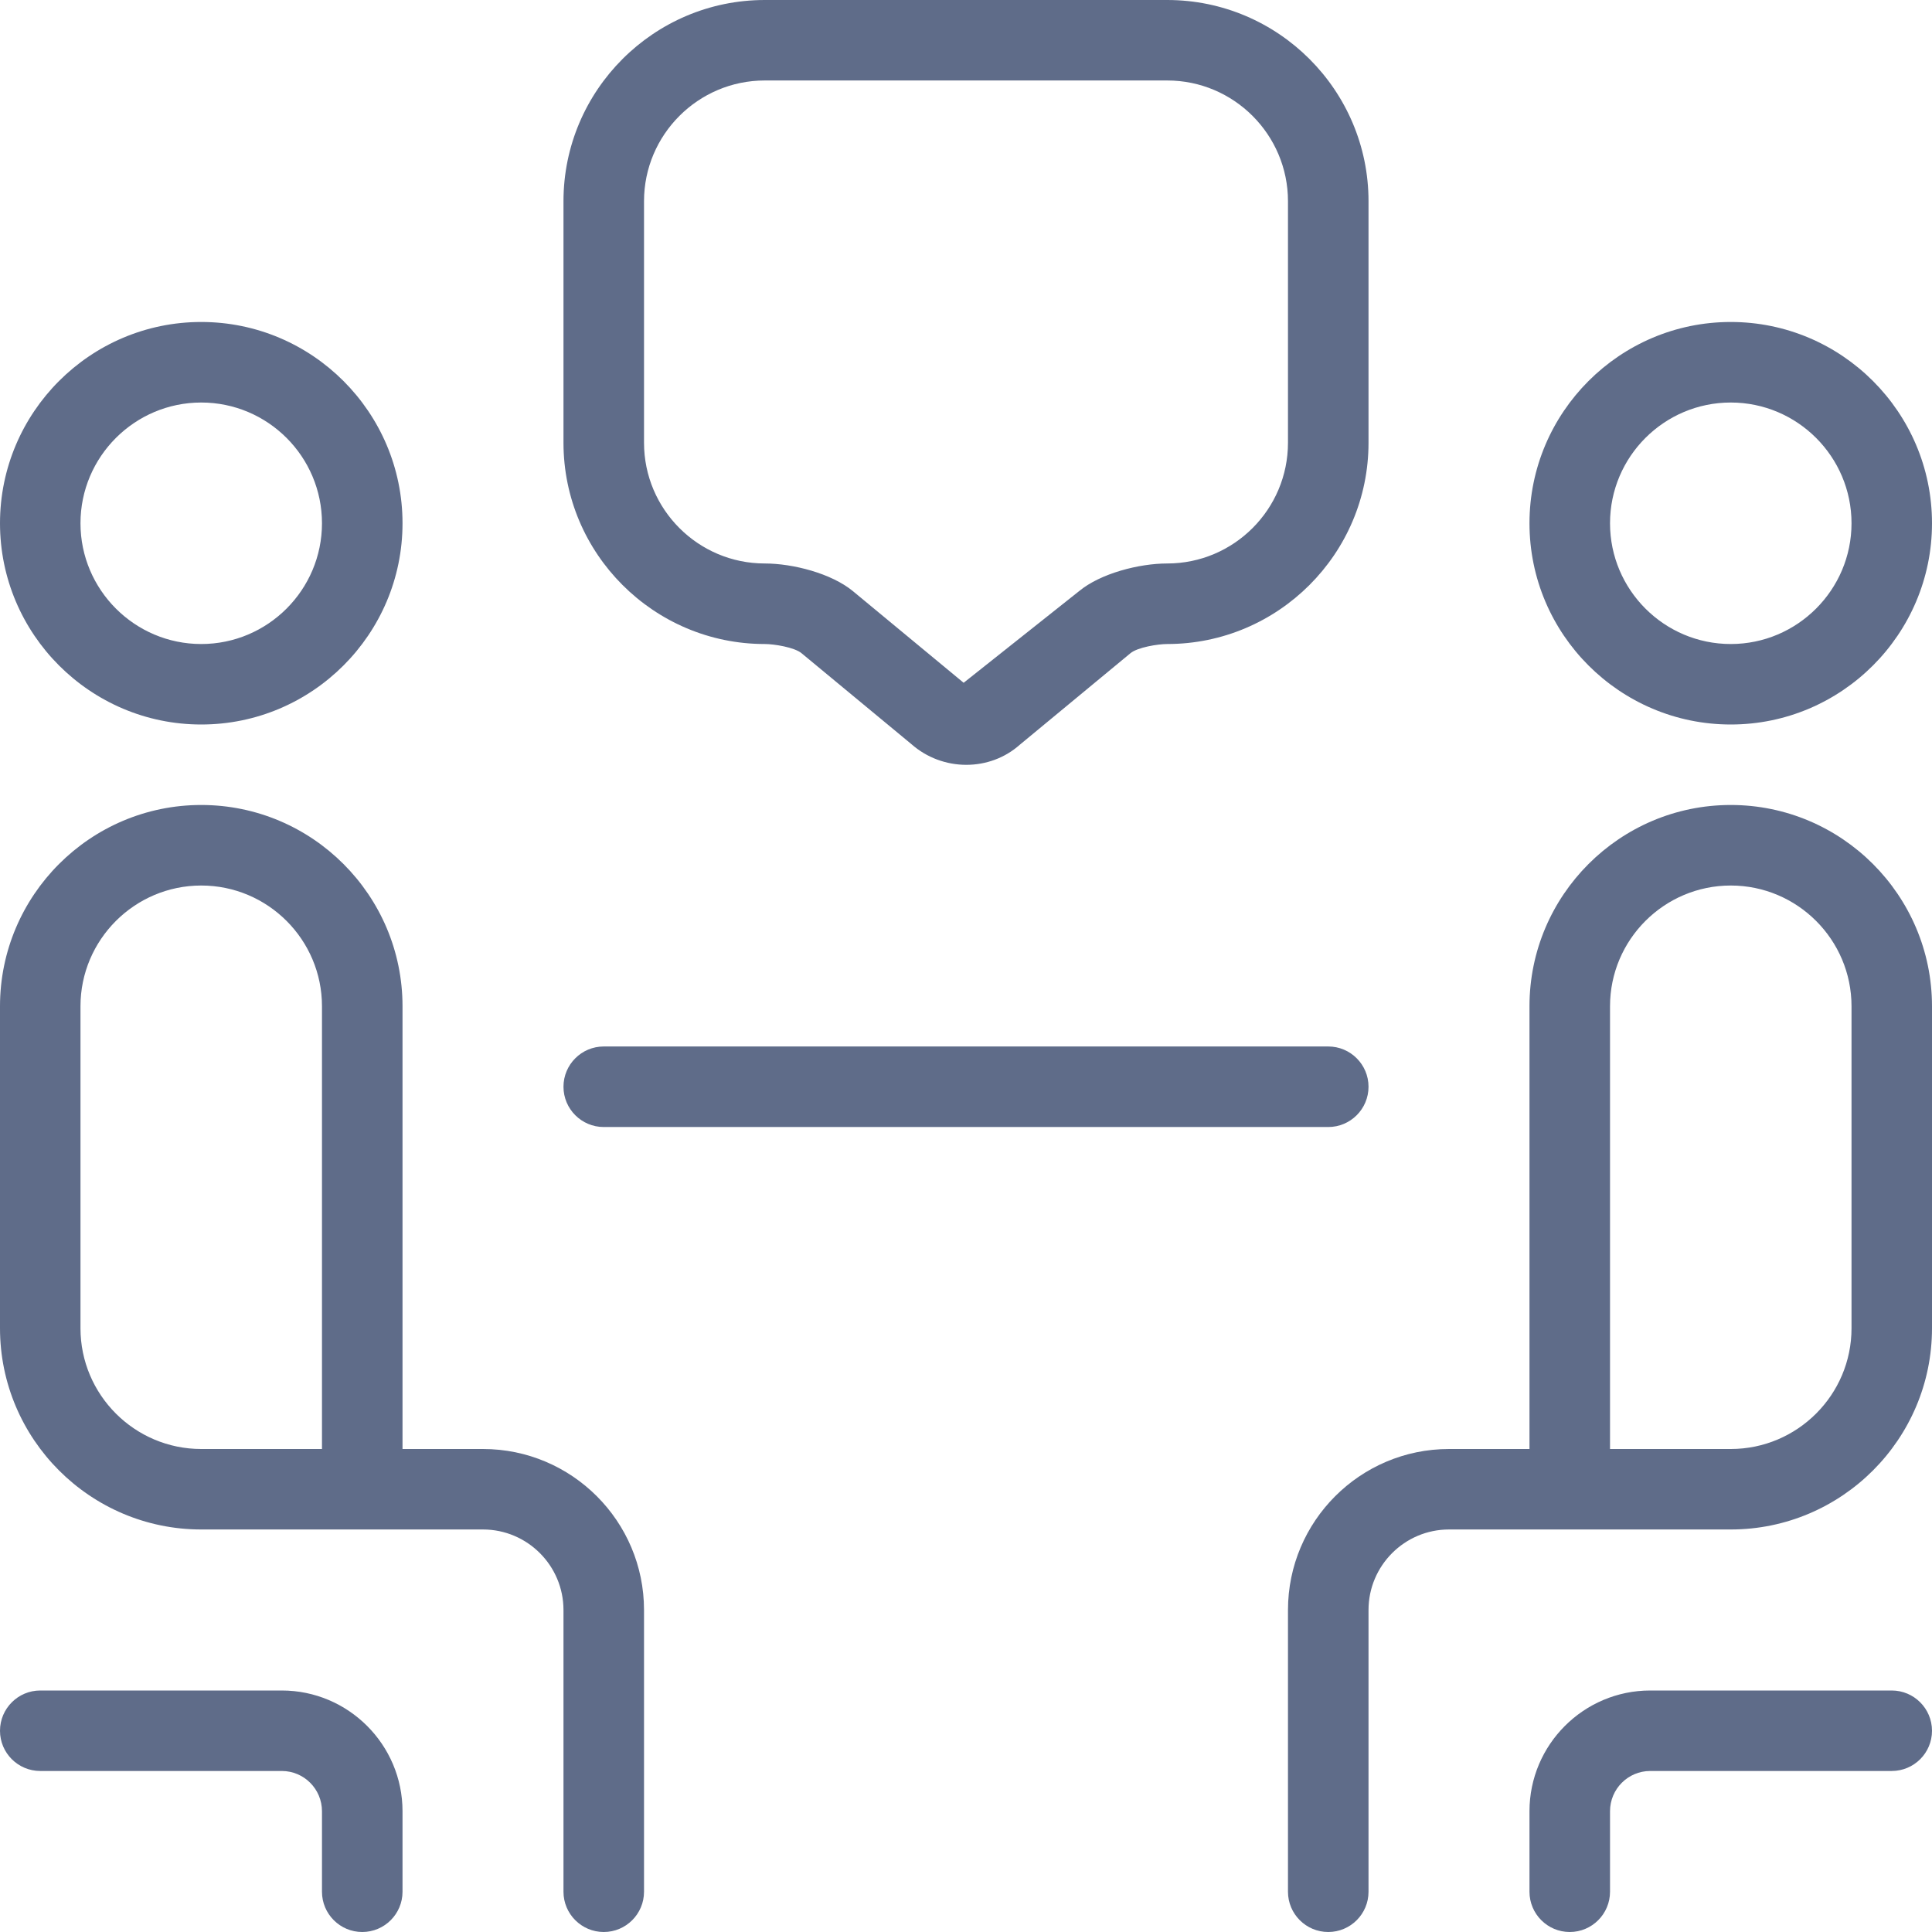 <svg width="32" height="32" viewBox="0 0 32 32" fill="none" xmlns="http://www.w3.org/2000/svg">
<path d="M9.333 18C9.333 17.632 9.632 17.333 10 17.333H22C22.368 17.333 22.667 17.632 22.667 18C22.667 18.368 22.368 18.667 22 18.667H10C9.632 18.667 9.333 18.368 9.333 18ZM9.333 7.333V3.333C9.333 1.496 10.829 0 12.667 0H19.333C21.171 0 22.667 1.496 22.667 3.333V7.333C22.667 9.171 21.171 10.667 19.333 10.667C19.179 10.667 18.841 10.721 18.723 10.82L16.889 12.337C16.641 12.557 16.325 12.668 16.005 12.668C15.68 12.668 15.353 12.553 15.093 12.323L13.277 10.82C13.159 10.721 12.821 10.667 12.667 10.667C10.829 10.667 9.333 9.171 9.333 7.333ZM10.667 7.333C10.667 8.436 11.564 9.333 12.667 9.333C13.132 9.333 13.771 9.497 14.128 9.792L15.961 11.309L17.872 9.792C18.229 9.496 18.869 9.333 19.333 9.333C20.436 9.333 21.333 8.436 21.333 7.333V3.333C21.333 2.231 20.436 1.333 19.333 1.333H12.667C11.564 1.333 10.667 2.231 10.667 3.333V7.333ZM25.333 8.667C25.333 6.829 26.829 5.333 28.667 5.333C30.504 5.333 32 6.829 32 8.667C32 10.504 30.504 12 28.667 12C26.829 12 25.333 10.504 25.333 8.667ZM26.667 8.667C26.667 9.769 27.564 10.667 28.667 10.667C29.769 10.667 30.667 9.769 30.667 8.667C30.667 7.564 29.769 6.667 28.667 6.667C27.564 6.667 26.667 7.564 26.667 8.667ZM31.333 28H27.333C26.231 28 25.333 28.897 25.333 30V31.333C25.333 31.701 25.632 32 26 32C26.368 32 26.667 31.701 26.667 31.333V30C26.667 29.632 26.965 29.333 27.333 29.333H31.333C31.701 29.333 32 29.035 32 28.667C32 28.299 31.701 28 31.333 28ZM32 16.667V22C32 23.837 30.504 25.333 28.667 25.333H24C23.265 25.333 22.667 25.932 22.667 26.667V31.333C22.667 31.701 22.368 32 22 32C21.632 32 21.333 31.701 21.333 31.333V26.667C21.333 25.196 22.529 24 24 24H25.333V16.667C25.333 14.829 26.829 13.333 28.667 13.333C30.504 13.333 32 14.829 32 16.667ZM30.667 16.667C30.667 15.564 29.769 14.667 28.667 14.667C27.564 14.667 26.667 15.564 26.667 16.667V24H28.667C29.769 24 30.667 23.103 30.667 22V16.667ZM4.667 28H0.667C0.299 28 0 28.299 0 28.667C0 29.035 0.299 29.333 0.667 29.333H4.667C5.035 29.333 5.333 29.632 5.333 30V31.333C5.333 31.701 5.632 32 6 32C6.368 32 6.667 31.701 6.667 31.333V30C6.667 28.897 5.769 28 4.667 28ZM0 8.667C0 6.829 1.496 5.333 3.333 5.333C5.171 5.333 6.667 6.829 6.667 8.667C6.667 10.504 5.171 12 3.333 12C1.496 12 0 10.504 0 8.667ZM1.333 8.667C1.333 9.769 2.231 10.667 3.333 10.667C4.436 10.667 5.333 9.769 5.333 8.667C5.333 7.564 4.436 6.667 3.333 6.667C2.231 6.667 1.333 7.564 1.333 8.667ZM10.667 26.667V31.333C10.667 31.701 10.368 32 10 32C9.632 32 9.333 31.701 9.333 31.333V26.667C9.333 25.932 8.735 25.333 8 25.333H3.333C1.496 25.333 0 23.837 0 22V16.667C0 14.829 1.496 13.333 3.333 13.333C5.171 13.333 6.667 14.829 6.667 16.667V24H8C9.471 24 10.667 25.196 10.667 26.667ZM5.333 16.667C5.333 15.564 4.436 14.667 3.333 14.667C2.231 14.667 1.333 15.564 1.333 16.667V22C1.333 23.103 2.231 24 3.333 24H5.333V16.667Z" fill="#5F6C89"/>
</svg>
